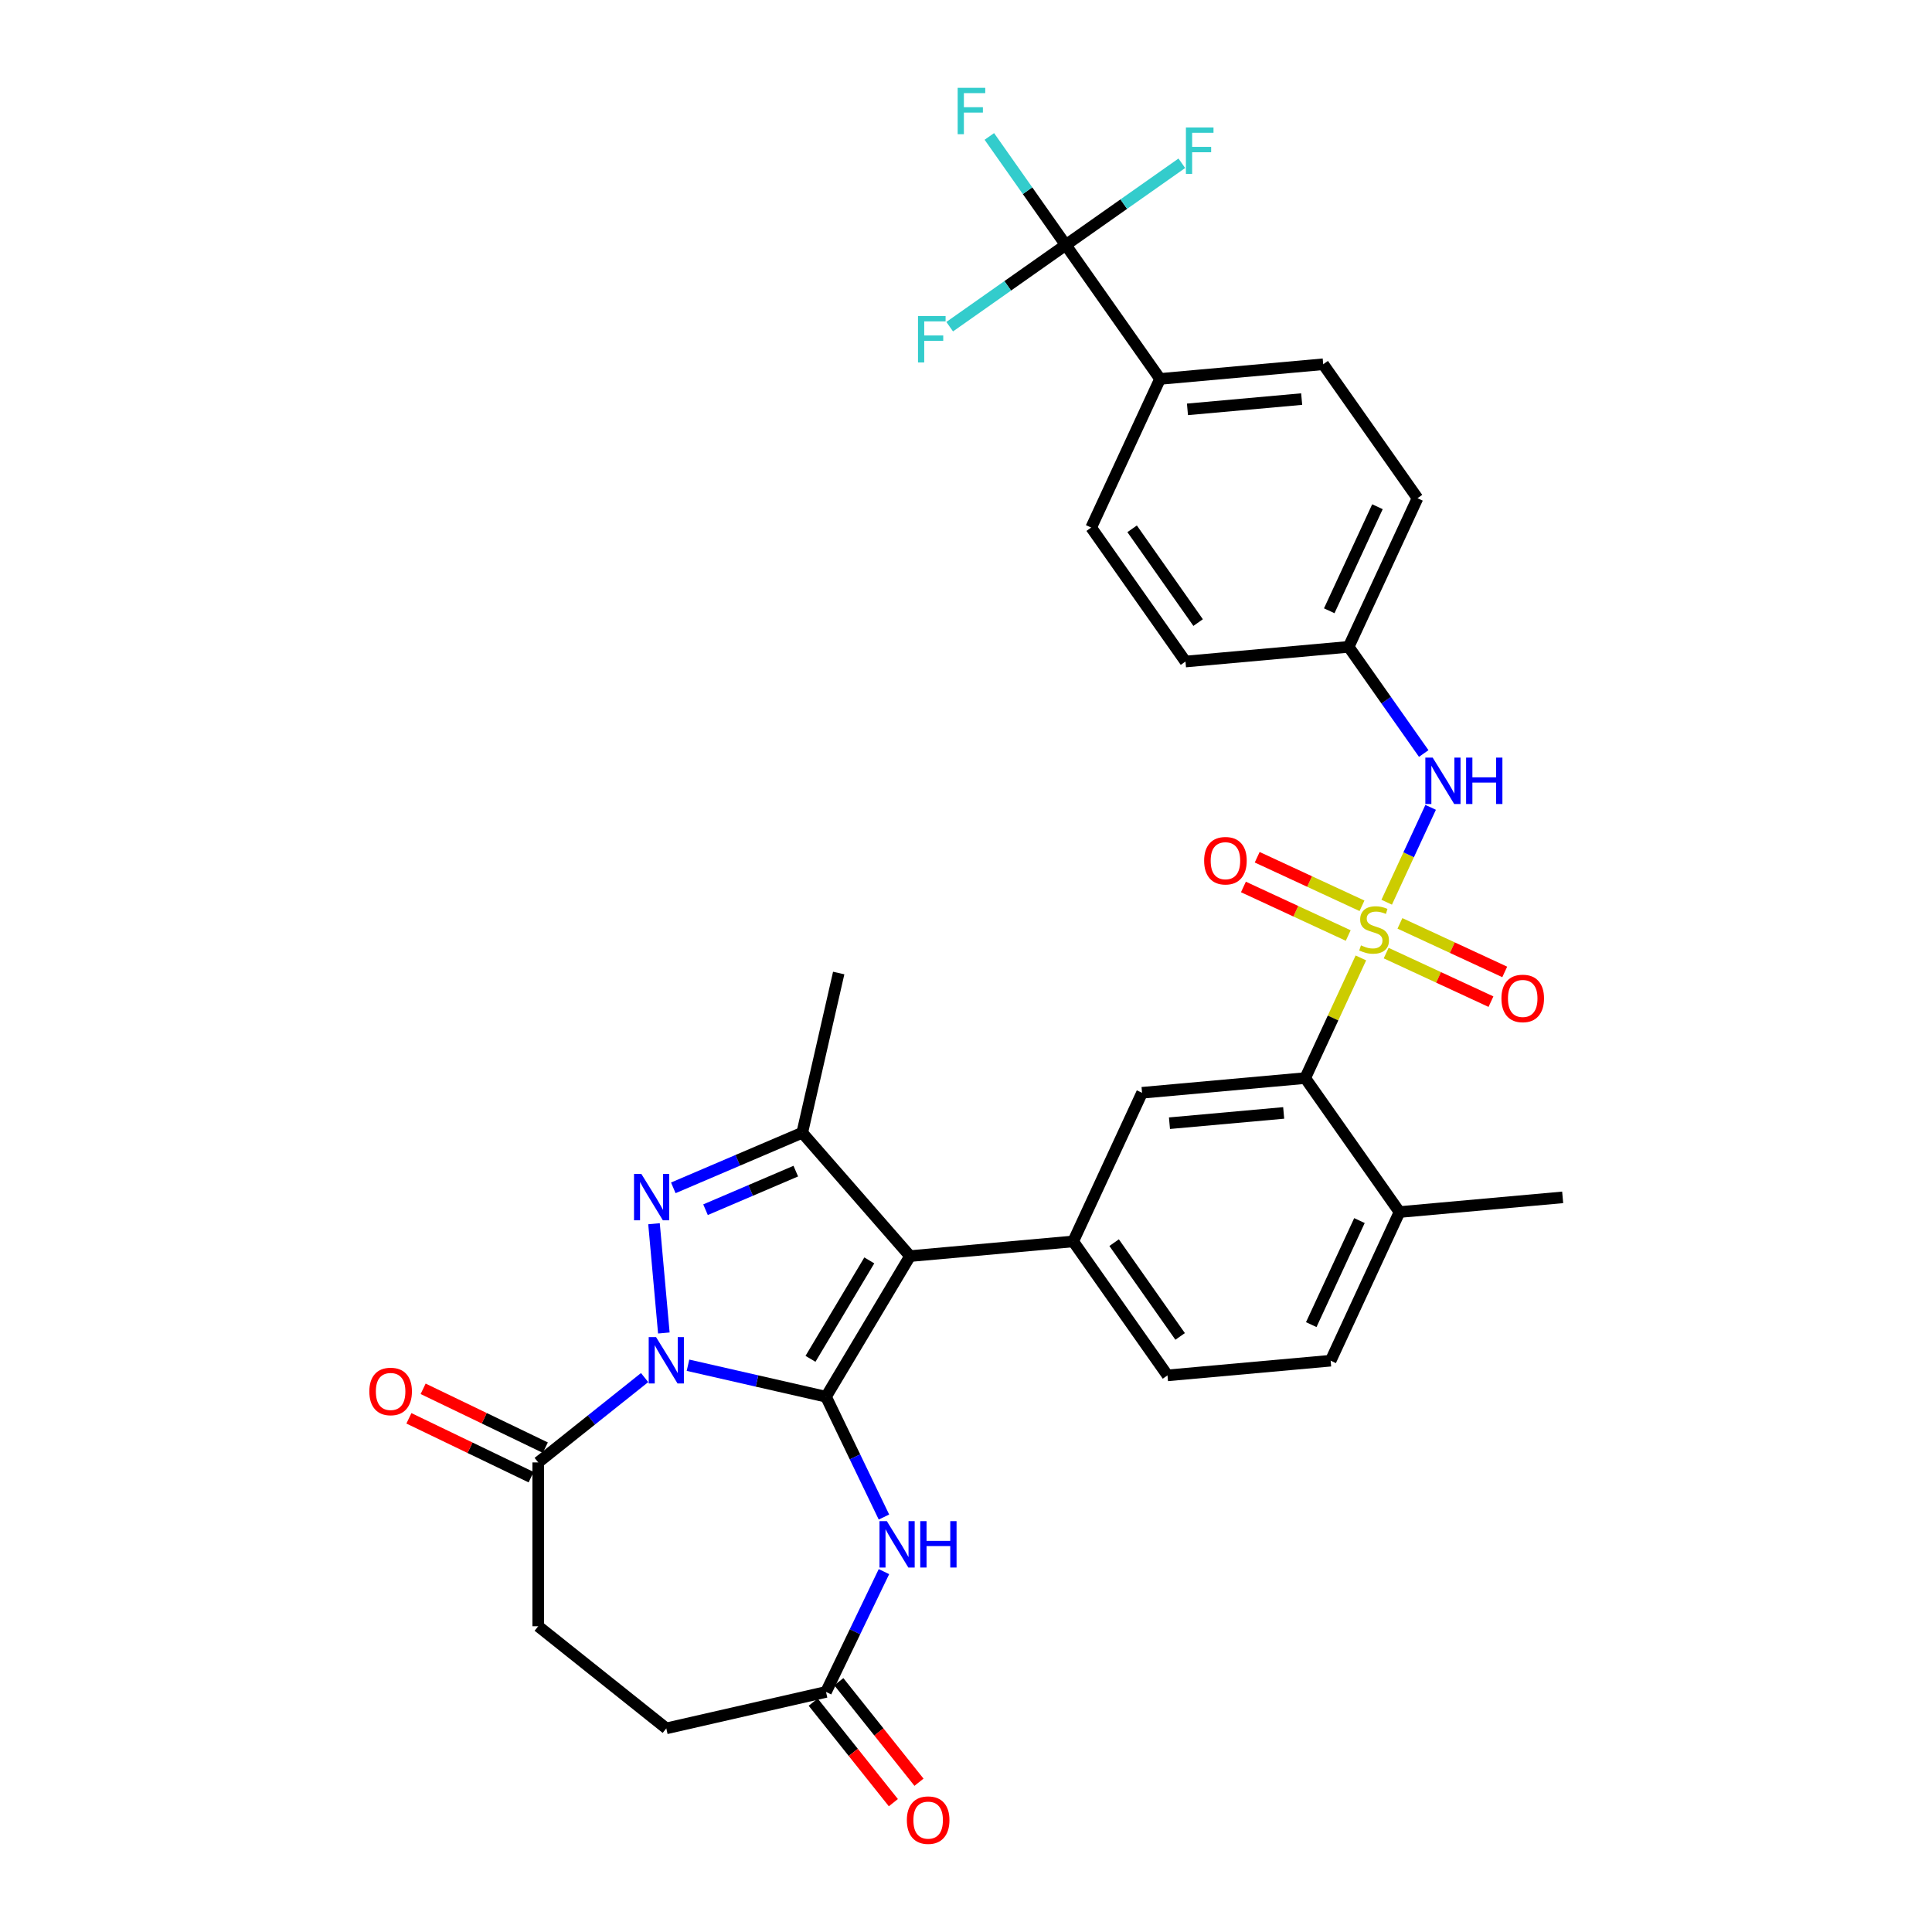 <?xml version='1.0' encoding='iso-8859-1'?>
<svg version='1.1' baseProfile='full'
              xmlns='http://www.w3.org/2000/svg'
                      xmlns:rdkit='http://www.rdkit.org/xml'
                      xmlns:xlink='http://www.w3.org/1999/xlink'
                  xml:space='preserve'
width='1000px' height='1000px' viewBox='0 0 1000 1000'>
<!-- END OF HEADER -->
<rect style='opacity:1.0;fill:#FFFFFF;stroke:none' width='1000' height='1000' x='0' y='0'> </rect>
<path class='bond-0' d='M 427.542,722.946 L 391.822,714.793' style='fill:none;fill-rule:evenodd;stroke:#000000;stroke-width:6px;stroke-linecap:butt;stroke-linejoin:miter;stroke-opacity:1' />
<path class='bond-0' d='M 391.822,714.793 L 356.102,706.64' style='fill:none;fill-rule:evenodd;stroke:#0000FF;stroke-width:6px;stroke-linecap:butt;stroke-linejoin:miter;stroke-opacity:1' />
<path class='bond-2' d='M 427.542,722.946 L 471.032,650.156' style='fill:none;fill-rule:evenodd;stroke:#000000;stroke-width:6px;stroke-linecap:butt;stroke-linejoin:miter;stroke-opacity:1' />
<path class='bond-2' d='M 419.507,703.33 L 449.95,652.377' style='fill:none;fill-rule:evenodd;stroke:#000000;stroke-width:6px;stroke-linecap:butt;stroke-linejoin:miter;stroke-opacity:1' />
<path class='bond-5' d='M 427.542,722.946 L 442.536,754.08' style='fill:none;fill-rule:evenodd;stroke:#000000;stroke-width:6px;stroke-linecap:butt;stroke-linejoin:miter;stroke-opacity:1' />
<path class='bond-5' d='M 442.536,754.08 L 457.529,785.215' style='fill:none;fill-rule:evenodd;stroke:#0000FF;stroke-width:6px;stroke-linecap:butt;stroke-linejoin:miter;stroke-opacity:1' />
<path class='bond-3' d='M 343.604,689.952 L 338.514,633.399' style='fill:none;fill-rule:evenodd;stroke:#0000FF;stroke-width:6px;stroke-linecap:butt;stroke-linejoin:miter;stroke-opacity:1' />
<path class='bond-8' d='M 333.649,713.031 L 306.116,734.988' style='fill:none;fill-rule:evenodd;stroke:#0000FF;stroke-width:6px;stroke-linecap:butt;stroke-linejoin:miter;stroke-opacity:1' />
<path class='bond-8' d='M 306.116,734.988 L 278.582,756.945' style='fill:none;fill-rule:evenodd;stroke:#000000;stroke-width:6px;stroke-linecap:butt;stroke-linejoin:miter;stroke-opacity:1' />
<path class='bond-1' d='M 704.393,495.817 L 689.985,526.917' style='fill:none;fill-rule:evenodd;stroke:#CCCC00;stroke-width:6px;stroke-linecap:butt;stroke-linejoin:miter;stroke-opacity:1' />
<path class='bond-1' d='M 689.985,526.917 L 675.577,558.017' style='fill:none;fill-rule:evenodd;stroke:#000000;stroke-width:6px;stroke-linecap:butt;stroke-linejoin:miter;stroke-opacity:1' />
<path class='bond-11' d='M 717.749,466.988 L 729.124,442.435' style='fill:none;fill-rule:evenodd;stroke:#CCCC00;stroke-width:6px;stroke-linecap:butt;stroke-linejoin:miter;stroke-opacity:1' />
<path class='bond-11' d='M 729.124,442.435 L 740.499,417.881' style='fill:none;fill-rule:evenodd;stroke:#0000FF;stroke-width:6px;stroke-linecap:butt;stroke-linejoin:miter;stroke-opacity:1' />
<path class='bond-13' d='M 717.475,493.323 L 744.598,505.888' style='fill:none;fill-rule:evenodd;stroke:#CCCC00;stroke-width:6px;stroke-linecap:butt;stroke-linejoin:miter;stroke-opacity:1' />
<path class='bond-13' d='M 744.598,505.888 L 771.721,518.454' style='fill:none;fill-rule:evenodd;stroke:#FF0000;stroke-width:6px;stroke-linecap:butt;stroke-linejoin:miter;stroke-opacity:1' />
<path class='bond-13' d='M 724.604,477.936 L 751.727,490.501' style='fill:none;fill-rule:evenodd;stroke:#CCCC00;stroke-width:6px;stroke-linecap:butt;stroke-linejoin:miter;stroke-opacity:1' />
<path class='bond-13' d='M 751.727,490.501 L 778.849,503.066' style='fill:none;fill-rule:evenodd;stroke:#FF0000;stroke-width:6px;stroke-linecap:butt;stroke-linejoin:miter;stroke-opacity:1' />
<path class='bond-14' d='M 704.966,468.838 L 677.843,456.272' style='fill:none;fill-rule:evenodd;stroke:#CCCC00;stroke-width:6px;stroke-linecap:butt;stroke-linejoin:miter;stroke-opacity:1' />
<path class='bond-14' d='M 677.843,456.272 L 650.72,443.707' style='fill:none;fill-rule:evenodd;stroke:#FF0000;stroke-width:6px;stroke-linecap:butt;stroke-linejoin:miter;stroke-opacity:1' />
<path class='bond-14' d='M 697.837,484.225 L 670.714,471.66' style='fill:none;fill-rule:evenodd;stroke:#CCCC00;stroke-width:6px;stroke-linecap:butt;stroke-linejoin:miter;stroke-opacity:1' />
<path class='bond-14' d='M 670.714,471.66 L 643.591,459.094' style='fill:none;fill-rule:evenodd;stroke:#FF0000;stroke-width:6px;stroke-linecap:butt;stroke-linejoin:miter;stroke-opacity:1' />
<path class='bond-4' d='M 471.032,650.156 L 415.244,586.301' style='fill:none;fill-rule:evenodd;stroke:#000000;stroke-width:6px;stroke-linecap:butt;stroke-linejoin:miter;stroke-opacity:1' />
<path class='bond-6' d='M 471.032,650.156 L 555.483,642.555' style='fill:none;fill-rule:evenodd;stroke:#000000;stroke-width:6px;stroke-linecap:butt;stroke-linejoin:miter;stroke-opacity:1' />
<path class='bond-33' d='M 348.501,614.828 L 381.873,600.565' style='fill:none;fill-rule:evenodd;stroke:#0000FF;stroke-width:6px;stroke-linecap:butt;stroke-linejoin:miter;stroke-opacity:1' />
<path class='bond-33' d='M 381.873,600.565 L 415.244,586.301' style='fill:none;fill-rule:evenodd;stroke:#000000;stroke-width:6px;stroke-linecap:butt;stroke-linejoin:miter;stroke-opacity:1' />
<path class='bond-33' d='M 365.178,626.143 L 388.538,616.159' style='fill:none;fill-rule:evenodd;stroke:#0000FF;stroke-width:6px;stroke-linecap:butt;stroke-linejoin:miter;stroke-opacity:1' />
<path class='bond-33' d='M 388.538,616.159 L 411.897,606.174' style='fill:none;fill-rule:evenodd;stroke:#000000;stroke-width:6px;stroke-linecap:butt;stroke-linejoin:miter;stroke-opacity:1' />
<path class='bond-29' d='M 415.244,586.301 L 434.112,503.635' style='fill:none;fill-rule:evenodd;stroke:#000000;stroke-width:6px;stroke-linecap:butt;stroke-linejoin:miter;stroke-opacity:1' />
<path class='bond-12' d='M 457.529,813.468 L 442.536,844.602' style='fill:none;fill-rule:evenodd;stroke:#0000FF;stroke-width:6px;stroke-linecap:butt;stroke-linejoin:miter;stroke-opacity:1' />
<path class='bond-12' d='M 442.536,844.602 L 427.542,875.737' style='fill:none;fill-rule:evenodd;stroke:#000000;stroke-width:6px;stroke-linecap:butt;stroke-linejoin:miter;stroke-opacity:1' />
<path class='bond-10' d='M 555.483,642.555 L 591.126,565.618' style='fill:none;fill-rule:evenodd;stroke:#000000;stroke-width:6px;stroke-linecap:butt;stroke-linejoin:miter;stroke-opacity:1' />
<path class='bond-17' d='M 555.483,642.555 L 604.291,711.892' style='fill:none;fill-rule:evenodd;stroke:#000000;stroke-width:6px;stroke-linecap:butt;stroke-linejoin:miter;stroke-opacity:1' />
<path class='bond-17' d='M 576.672,643.194 L 610.837,691.73' style='fill:none;fill-rule:evenodd;stroke:#000000;stroke-width:6px;stroke-linecap:butt;stroke-linejoin:miter;stroke-opacity:1' />
<path class='bond-7' d='M 675.577,558.017 L 591.126,565.618' style='fill:none;fill-rule:evenodd;stroke:#000000;stroke-width:6px;stroke-linecap:butt;stroke-linejoin:miter;stroke-opacity:1' />
<path class='bond-7' d='M 664.43,576.048 L 605.314,581.368' style='fill:none;fill-rule:evenodd;stroke:#000000;stroke-width:6px;stroke-linecap:butt;stroke-linejoin:miter;stroke-opacity:1' />
<path class='bond-35' d='M 675.577,558.017 L 724.385,627.354' style='fill:none;fill-rule:evenodd;stroke:#000000;stroke-width:6px;stroke-linecap:butt;stroke-linejoin:miter;stroke-opacity:1' />
<path class='bond-18' d='M 282.261,749.306 L 250.635,734.075' style='fill:none;fill-rule:evenodd;stroke:#000000;stroke-width:6px;stroke-linecap:butt;stroke-linejoin:miter;stroke-opacity:1' />
<path class='bond-18' d='M 250.635,734.075 L 219.009,718.845' style='fill:none;fill-rule:evenodd;stroke:#FF0000;stroke-width:6px;stroke-linecap:butt;stroke-linejoin:miter;stroke-opacity:1' />
<path class='bond-18' d='M 274.903,764.585 L 243.277,749.354' style='fill:none;fill-rule:evenodd;stroke:#000000;stroke-width:6px;stroke-linecap:butt;stroke-linejoin:miter;stroke-opacity:1' />
<path class='bond-18' d='M 243.277,749.354 L 211.651,734.124' style='fill:none;fill-rule:evenodd;stroke:#FF0000;stroke-width:6px;stroke-linecap:butt;stroke-linejoin:miter;stroke-opacity:1' />
<path class='bond-19' d='M 278.582,756.945 L 278.582,841.738' style='fill:none;fill-rule:evenodd;stroke:#000000;stroke-width:6px;stroke-linecap:butt;stroke-linejoin:miter;stroke-opacity:1' />
<path class='bond-9' d='M 551.632,126.798 L 600.44,196.134' style='fill:none;fill-rule:evenodd;stroke:#000000;stroke-width:6px;stroke-linecap:butt;stroke-linejoin:miter;stroke-opacity:1' />
<path class='bond-22' d='M 551.632,126.798 L 531.857,98.706' style='fill:none;fill-rule:evenodd;stroke:#000000;stroke-width:6px;stroke-linecap:butt;stroke-linejoin:miter;stroke-opacity:1' />
<path class='bond-22' d='M 531.857,98.706 L 512.083,70.615' style='fill:none;fill-rule:evenodd;stroke:#33CCCC;stroke-width:6px;stroke-linecap:butt;stroke-linejoin:miter;stroke-opacity:1' />
<path class='bond-23' d='M 551.632,126.798 L 581.67,105.653' style='fill:none;fill-rule:evenodd;stroke:#000000;stroke-width:6px;stroke-linecap:butt;stroke-linejoin:miter;stroke-opacity:1' />
<path class='bond-23' d='M 581.67,105.653 L 611.709,84.507' style='fill:none;fill-rule:evenodd;stroke:#33CCCC;stroke-width:6px;stroke-linecap:butt;stroke-linejoin:miter;stroke-opacity:1' />
<path class='bond-24' d='M 551.632,126.798 L 521.593,147.943' style='fill:none;fill-rule:evenodd;stroke:#000000;stroke-width:6px;stroke-linecap:butt;stroke-linejoin:miter;stroke-opacity:1' />
<path class='bond-24' d='M 521.593,147.943 L 491.554,169.088' style='fill:none;fill-rule:evenodd;stroke:#33CCCC;stroke-width:6px;stroke-linecap:butt;stroke-linejoin:miter;stroke-opacity:1' />
<path class='bond-25' d='M 736.919,390.017 L 717.487,362.412' style='fill:none;fill-rule:evenodd;stroke:#0000FF;stroke-width:6px;stroke-linecap:butt;stroke-linejoin:miter;stroke-opacity:1' />
<path class='bond-25' d='M 717.487,362.412 L 698.055,334.807' style='fill:none;fill-rule:evenodd;stroke:#000000;stroke-width:6px;stroke-linecap:butt;stroke-linejoin:miter;stroke-opacity:1' />
<path class='bond-20' d='M 420.913,881.023 L 441.659,907.039' style='fill:none;fill-rule:evenodd;stroke:#000000;stroke-width:6px;stroke-linecap:butt;stroke-linejoin:miter;stroke-opacity:1' />
<path class='bond-20' d='M 441.659,907.039 L 462.406,933.055' style='fill:none;fill-rule:evenodd;stroke:#FF0000;stroke-width:6px;stroke-linecap:butt;stroke-linejoin:miter;stroke-opacity:1' />
<path class='bond-20' d='M 434.171,870.45 L 454.918,896.466' style='fill:none;fill-rule:evenodd;stroke:#000000;stroke-width:6px;stroke-linecap:butt;stroke-linejoin:miter;stroke-opacity:1' />
<path class='bond-20' d='M 454.918,896.466 L 475.665,922.481' style='fill:none;fill-rule:evenodd;stroke:#FF0000;stroke-width:6px;stroke-linecap:butt;stroke-linejoin:miter;stroke-opacity:1' />
<path class='bond-28' d='M 427.542,875.737 L 344.875,894.605' style='fill:none;fill-rule:evenodd;stroke:#000000;stroke-width:6px;stroke-linecap:butt;stroke-linejoin:miter;stroke-opacity:1' />
<path class='bond-15' d='M 600.44,196.134 L 684.891,188.533' style='fill:none;fill-rule:evenodd;stroke:#000000;stroke-width:6px;stroke-linecap:butt;stroke-linejoin:miter;stroke-opacity:1' />
<path class='bond-15' d='M 614.627,211.884 L 673.743,206.564' style='fill:none;fill-rule:evenodd;stroke:#000000;stroke-width:6px;stroke-linecap:butt;stroke-linejoin:miter;stroke-opacity:1' />
<path class='bond-36' d='M 600.44,196.134 L 564.796,273.071' style='fill:none;fill-rule:evenodd;stroke:#000000;stroke-width:6px;stroke-linecap:butt;stroke-linejoin:miter;stroke-opacity:1' />
<path class='bond-16' d='M 724.385,627.354 L 688.742,704.291' style='fill:none;fill-rule:evenodd;stroke:#000000;stroke-width:6px;stroke-linecap:butt;stroke-linejoin:miter;stroke-opacity:1' />
<path class='bond-16' d='M 703.651,631.766 L 678.701,685.622' style='fill:none;fill-rule:evenodd;stroke:#000000;stroke-width:6px;stroke-linecap:butt;stroke-linejoin:miter;stroke-opacity:1' />
<path class='bond-32' d='M 724.385,627.354 L 808.836,619.753' style='fill:none;fill-rule:evenodd;stroke:#000000;stroke-width:6px;stroke-linecap:butt;stroke-linejoin:miter;stroke-opacity:1' />
<path class='bond-21' d='M 604.291,711.892 L 688.742,704.291' style='fill:none;fill-rule:evenodd;stroke:#000000;stroke-width:6px;stroke-linecap:butt;stroke-linejoin:miter;stroke-opacity:1' />
<path class='bond-34' d='M 278.582,841.738 L 344.875,894.605' style='fill:none;fill-rule:evenodd;stroke:#000000;stroke-width:6px;stroke-linecap:butt;stroke-linejoin:miter;stroke-opacity:1' />
<path class='bond-30' d='M 698.055,334.807 L 613.604,342.408' style='fill:none;fill-rule:evenodd;stroke:#000000;stroke-width:6px;stroke-linecap:butt;stroke-linejoin:miter;stroke-opacity:1' />
<path class='bond-31' d='M 698.055,334.807 L 733.699,257.87' style='fill:none;fill-rule:evenodd;stroke:#000000;stroke-width:6px;stroke-linecap:butt;stroke-linejoin:miter;stroke-opacity:1' />
<path class='bond-31' d='M 688.014,316.138 L 712.965,262.282' style='fill:none;fill-rule:evenodd;stroke:#000000;stroke-width:6px;stroke-linecap:butt;stroke-linejoin:miter;stroke-opacity:1' />
<path class='bond-26' d='M 564.796,273.071 L 613.604,342.408' style='fill:none;fill-rule:evenodd;stroke:#000000;stroke-width:6px;stroke-linecap:butt;stroke-linejoin:miter;stroke-opacity:1' />
<path class='bond-26' d='M 585.985,273.71 L 620.15,322.245' style='fill:none;fill-rule:evenodd;stroke:#000000;stroke-width:6px;stroke-linecap:butt;stroke-linejoin:miter;stroke-opacity:1' />
<path class='bond-27' d='M 684.891,188.533 L 733.699,257.87' style='fill:none;fill-rule:evenodd;stroke:#000000;stroke-width:6px;stroke-linecap:butt;stroke-linejoin:miter;stroke-opacity:1' />
<path  class='atom-1' d='M 339.567 692.071
L 347.436 704.79
Q 348.216 706.045, 349.471 708.318
Q 350.726 710.59, 350.794 710.726
L 350.794 692.071
L 353.982 692.071
L 353.982 716.085
L 350.692 716.085
L 342.247 702.179
Q 341.263 700.551, 340.212 698.685
Q 339.194 696.82, 338.889 696.243
L 338.889 716.085
L 335.769 716.085
L 335.769 692.071
L 339.567 692.071
' fill='#0000FF'/>
<path  class='atom-2' d='M 704.437 489.322
Q 704.708 489.424, 705.828 489.899
Q 706.947 490.374, 708.168 490.679
Q 709.423 490.95, 710.644 490.95
Q 712.916 490.95, 714.239 489.865
Q 715.562 488.746, 715.562 486.812
Q 715.562 485.49, 714.883 484.676
Q 714.239 483.862, 713.221 483.421
Q 712.204 482.98, 710.508 482.471
Q 708.371 481.827, 707.082 481.216
Q 705.828 480.605, 704.912 479.317
Q 704.03 478.028, 704.03 475.857
Q 704.03 472.839, 706.065 470.973
Q 708.134 469.108, 712.204 469.108
Q 714.985 469.108, 718.139 470.43
L 717.359 473.042
Q 714.476 471.855, 712.306 471.855
Q 709.965 471.855, 708.677 472.839
Q 707.388 473.788, 707.422 475.45
Q 707.422 476.739, 708.066 477.519
Q 708.744 478.299, 709.694 478.74
Q 710.678 479.181, 712.306 479.69
Q 714.476 480.368, 715.765 481.046
Q 717.054 481.725, 717.97 483.115
Q 718.919 484.472, 718.919 486.812
Q 718.919 490.136, 716.681 491.934
Q 714.476 493.697, 710.779 493.697
Q 708.643 493.697, 707.015 493.223
Q 705.421 492.782, 703.521 492.002
L 704.437 489.322
' fill='#CCCC00'/>
<path  class='atom-4' d='M 331.967 607.62
L 339.835 620.339
Q 340.616 621.594, 341.87 623.866
Q 343.125 626.139, 343.193 626.275
L 343.193 607.62
L 346.381 607.62
L 346.381 631.633
L 343.092 631.633
L 334.646 617.728
Q 333.663 616.1, 332.611 614.234
Q 331.594 612.369, 331.288 611.792
L 331.288 631.633
L 328.168 631.633
L 328.168 607.62
L 331.967 607.62
' fill='#0000FF'/>
<path  class='atom-6' d='M 459.024 787.335
L 466.893 800.054
Q 467.673 801.309, 468.928 803.581
Q 470.183 805.853, 470.251 805.989
L 470.251 787.335
L 473.439 787.335
L 473.439 811.348
L 470.149 811.348
L 461.703 797.442
Q 460.72 795.814, 459.668 793.949
Q 458.651 792.083, 458.346 791.507
L 458.346 811.348
L 455.225 811.348
L 455.225 787.335
L 459.024 787.335
' fill='#0000FF'/>
<path  class='atom-6' d='M 476.322 787.335
L 479.578 787.335
L 479.578 797.544
L 491.856 797.544
L 491.856 787.335
L 495.112 787.335
L 495.112 811.348
L 491.856 811.348
L 491.856 800.257
L 479.578 800.257
L 479.578 811.348
L 476.322 811.348
L 476.322 787.335
' fill='#0000FF'/>
<path  class='atom-12' d='M 741.555 392.137
L 749.424 404.855
Q 750.204 406.11, 751.459 408.383
Q 752.714 410.655, 752.782 410.791
L 752.782 392.137
L 755.97 392.137
L 755.97 416.15
L 752.68 416.15
L 744.235 402.244
Q 743.251 400.616, 742.2 398.75
Q 741.182 396.885, 740.877 396.308
L 740.877 416.15
L 737.757 416.15
L 737.757 392.137
L 741.555 392.137
' fill='#0000FF'/>
<path  class='atom-12' d='M 758.853 392.137
L 762.109 392.137
L 762.109 402.346
L 774.387 402.346
L 774.387 392.137
L 777.643 392.137
L 777.643 416.15
L 774.387 416.15
L 774.387 405.059
L 762.109 405.059
L 762.109 416.15
L 758.853 416.15
L 758.853 392.137
' fill='#0000FF'/>
<path  class='atom-14' d='M 777.134 516.791
Q 777.134 511.025, 779.983 507.803
Q 782.832 504.581, 788.157 504.581
Q 793.482 504.581, 796.331 507.803
Q 799.18 511.025, 799.18 516.791
Q 799.18 522.625, 796.298 525.949
Q 793.415 529.239, 788.157 529.239
Q 782.866 529.239, 779.983 525.949
Q 777.134 522.659, 777.134 516.791
M 788.157 526.525
Q 791.82 526.525, 793.788 524.083
Q 795.789 521.607, 795.789 516.791
Q 795.789 512.077, 793.788 509.703
Q 791.82 507.295, 788.157 507.295
Q 784.494 507.295, 782.493 509.669
Q 780.526 512.043, 780.526 516.791
Q 780.526 521.641, 782.493 524.083
Q 784.494 526.525, 788.157 526.525
' fill='#FF0000'/>
<path  class='atom-15' d='M 623.26 445.505
Q 623.26 439.739, 626.109 436.517
Q 628.958 433.295, 634.283 433.295
Q 639.608 433.295, 642.457 436.517
Q 645.306 439.739, 645.306 445.505
Q 645.306 451.339, 642.423 454.663
Q 639.54 457.953, 634.283 457.953
Q 628.992 457.953, 626.109 454.663
Q 623.26 451.373, 623.26 445.505
M 634.283 455.239
Q 637.946 455.239, 639.913 452.797
Q 641.914 450.321, 641.914 445.505
Q 641.914 440.791, 639.913 438.416
Q 637.946 436.008, 634.283 436.008
Q 630.62 436.008, 628.619 438.382
Q 626.652 440.757, 626.652 445.505
Q 626.652 450.355, 628.619 452.797
Q 630.62 455.239, 634.283 455.239
' fill='#FF0000'/>
<path  class='atom-19' d='M 191.164 720.223
Q 191.164 714.457, 194.013 711.235
Q 196.862 708.013, 202.187 708.013
Q 207.512 708.013, 210.361 711.235
Q 213.21 714.457, 213.21 720.223
Q 213.21 726.057, 210.327 729.381
Q 207.444 732.67, 202.187 732.67
Q 196.896 732.67, 194.013 729.381
Q 191.164 726.091, 191.164 720.223
M 202.187 729.957
Q 205.85 729.957, 207.817 727.515
Q 209.818 725.039, 209.818 720.223
Q 209.818 715.508, 207.817 713.134
Q 205.85 710.726, 202.187 710.726
Q 198.524 710.726, 196.523 713.1
Q 194.555 715.475, 194.555 720.223
Q 194.555 725.073, 196.523 727.515
Q 198.524 729.957, 202.187 729.957
' fill='#FF0000'/>
<path  class='atom-21' d='M 469.386 942.098
Q 469.386 936.332, 472.235 933.11
Q 475.084 929.888, 480.409 929.888
Q 485.734 929.888, 488.583 933.11
Q 491.432 936.332, 491.432 942.098
Q 491.432 947.932, 488.549 951.256
Q 485.666 954.545, 480.409 954.545
Q 475.118 954.545, 472.235 951.256
Q 469.386 947.966, 469.386 942.098
M 480.409 951.832
Q 484.072 951.832, 486.039 949.39
Q 488.041 946.914, 488.041 942.098
Q 488.041 937.383, 486.039 935.009
Q 484.072 932.601, 480.409 932.601
Q 476.746 932.601, 474.745 934.975
Q 472.778 937.35, 472.778 942.098
Q 472.778 946.948, 474.745 949.39
Q 476.746 951.832, 480.409 951.832
' fill='#FF0000'/>
<path  class='atom-23' d='M 495.684 45.455
L 509.963 45.455
L 509.963 48.202
L 498.906 48.202
L 498.906 55.494
L 508.742 55.494
L 508.742 58.275
L 498.906 58.275
L 498.906 69.468
L 495.684 69.468
L 495.684 45.455
' fill='#33CCCC'/>
<path  class='atom-24' d='M 613.828 65.983
L 628.107 65.983
L 628.107 68.73
L 617.051 68.73
L 617.051 76.022
L 626.886 76.022
L 626.886 78.804
L 617.051 78.804
L 617.051 89.996
L 613.828 89.996
L 613.828 65.983
' fill='#33CCCC'/>
<path  class='atom-25' d='M 475.156 163.599
L 489.435 163.599
L 489.435 166.346
L 478.378 166.346
L 478.378 173.638
L 488.214 173.638
L 488.214 176.42
L 478.378 176.42
L 478.378 187.612
L 475.156 187.612
L 475.156 163.599
' fill='#33CCCC'/>
</svg>
